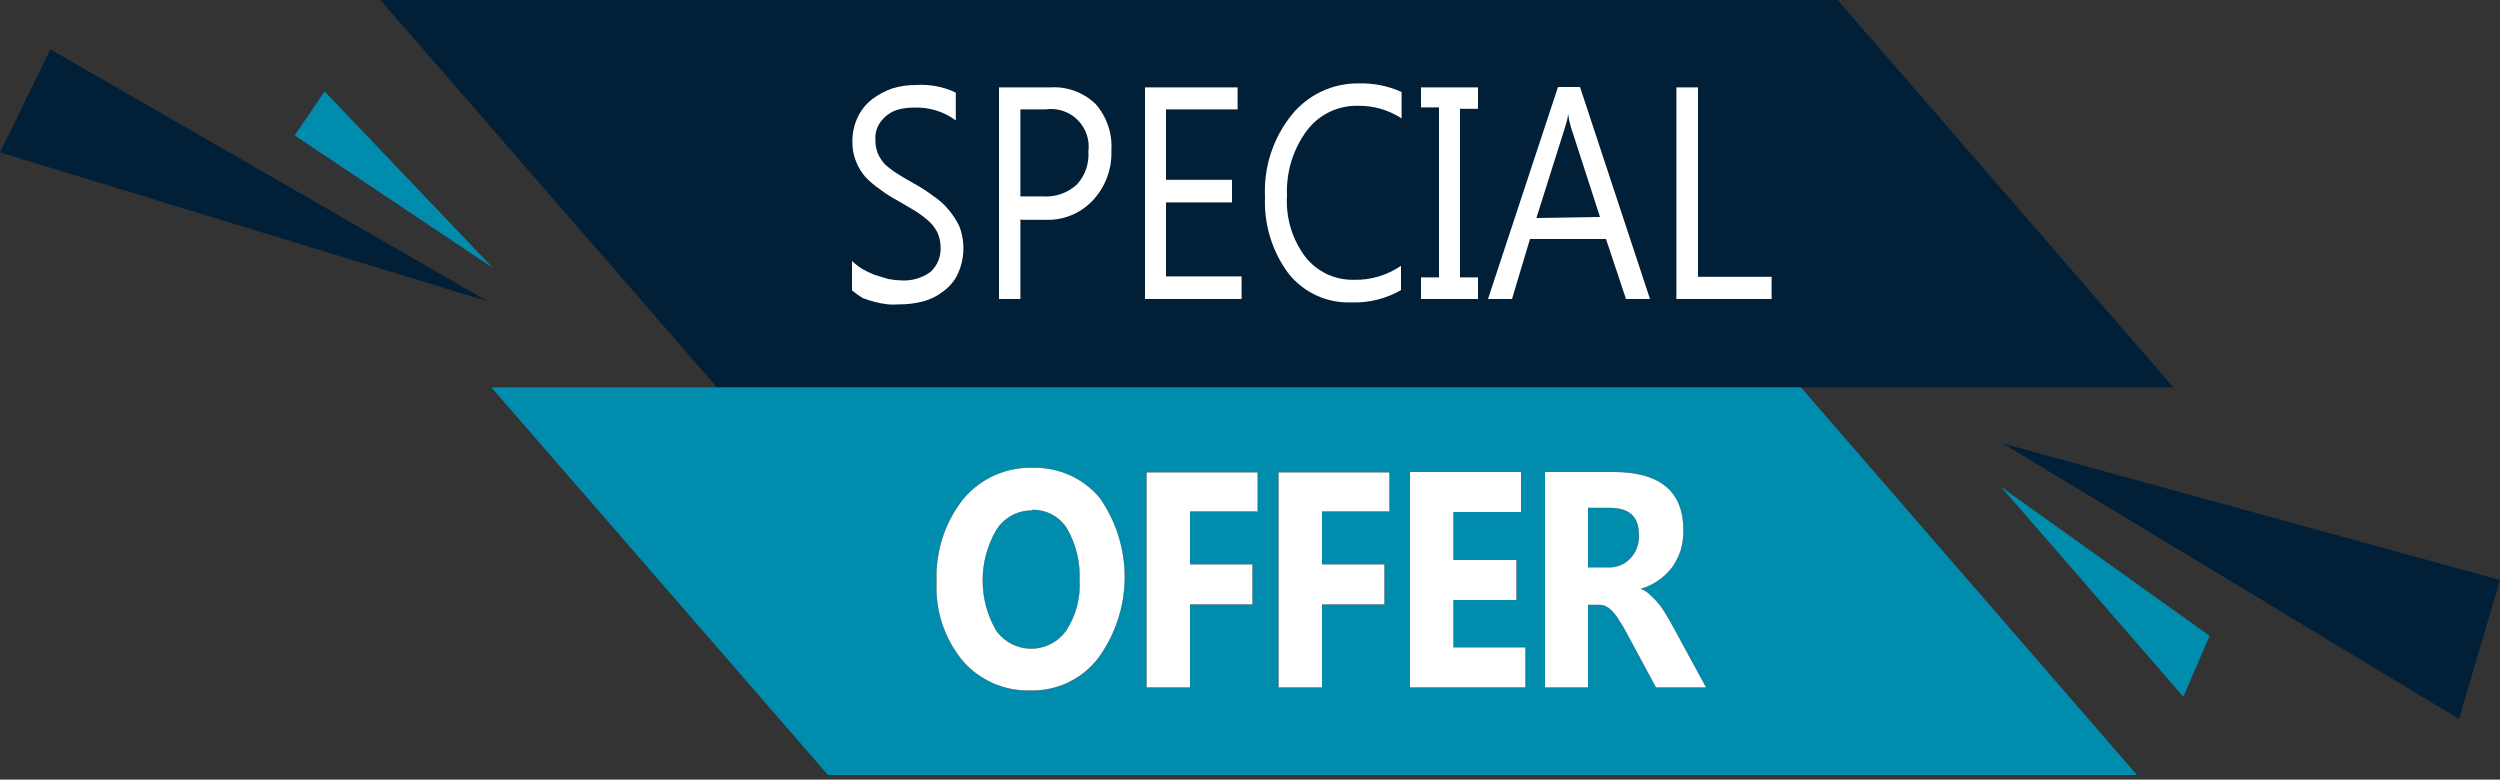 <svg width="186" height="58" viewBox="0 0 186 58" fill="none" xmlns="http://www.w3.org/2000/svg">
<rect x="0" y="0" width="186" height="58" fill="#333333" stroke="none"/>
<path d="M0 11.338L3.75 3.675L36.307 22.424L0 11.338Z" fill="#011F37"/>
<path d="M21.919 10.074L24.151 6.8L36.679 19.939L21.919 10.074Z" fill="#008CAC"/>
<path d="M186 43.152L182.95 53.494L148.994 32.989L186 43.152Z" fill="#011F37"/>
<path d="M164.394 47.303L162.445 51.842L148.875 36.218L164.394 47.303Z" fill="#008CAC"/>
<path d="M161.701 28.823H53.345L28.302 0H136.717L161.701 28.823Z" fill="#011F37"/>
<path d="M158.993 57.66H61.603L36.56 28.823H133.994L158.993 57.66Z" fill="#008CAC"/>
<path d="M76.632 51.366C75.68 51.392 74.735 51.206 73.864 50.819C72.994 50.433 72.221 49.857 71.602 49.134C70.259 47.49 69.575 45.406 69.683 43.286C69.587 41.074 70.283 38.9 71.647 37.155C72.277 36.391 73.075 35.782 73.978 35.374C74.88 34.967 75.865 34.772 76.855 34.804C77.796 34.78 78.729 34.969 79.587 35.355C80.445 35.741 81.205 36.316 81.81 37.036C83.038 38.782 83.69 40.868 83.674 43.003C83.658 45.137 82.975 47.213 81.721 48.94C81.128 49.721 80.356 50.349 79.471 50.771C78.586 51.193 77.612 51.397 76.632 51.366ZM76.781 37.974C76.243 37.968 75.714 38.102 75.244 38.363C74.775 38.624 74.381 39.003 74.102 39.462C73.449 40.593 73.106 41.876 73.106 43.182C73.106 44.488 73.449 45.771 74.102 46.902C74.397 47.322 74.789 47.666 75.245 47.903C75.701 48.14 76.207 48.264 76.721 48.264C77.235 48.264 77.741 48.14 78.197 47.903C78.653 47.666 79.045 47.322 79.34 46.902C80.058 45.799 80.402 44.495 80.322 43.182C80.387 41.829 80.061 40.486 79.385 39.313C79.108 38.876 78.723 38.519 78.266 38.276C77.809 38.033 77.298 37.914 76.781 37.929V37.974Z" fill="white"/>
<path d="M93.521 38.048H88.536V41.991H93.179V44.967H88.536V51.142H85.307V35.147H93.566V38.123L93.521 38.048Z" fill="white"/>
<path d="M103.416 38.048H98.357V41.991H102.999V44.967H98.357V51.142H95.128V35.147H103.371V38.123L103.416 38.048Z" fill="white"/>
<path d="M113.46 51.142H104.904V35.117H113.162V38.093H108.133V41.664H112.82V44.64H108.133V48.166H113.49V51.142H113.46Z" fill="white"/>
<path d="M126.927 51.142H123.207L120.975 47.006C120.833 46.72 120.669 46.447 120.484 46.187C120.362 45.961 120.212 45.751 120.037 45.562C119.901 45.4 119.74 45.259 119.561 45.146C119.389 45.047 119.194 44.995 118.996 44.997H118.147V51.142H114.948V35.117H120.037C123.509 35.117 125.245 36.565 125.245 39.462C125.247 39.965 125.177 40.466 125.037 40.95C124.887 41.401 124.672 41.827 124.397 42.215C123.811 42.984 122.992 43.543 122.061 43.807C122.289 43.894 122.5 44.02 122.686 44.179C122.864 44.357 123.088 44.551 123.281 44.774C123.471 44.994 123.645 45.228 123.802 45.473C123.951 45.741 124.129 45.994 124.248 46.217L126.927 51.142ZM118.147 37.751V42.215H119.635C119.949 42.231 120.262 42.179 120.553 42.06C120.844 41.942 121.104 41.761 121.317 41.53C121.73 41.075 121.954 40.478 121.942 39.863C121.942 38.375 121.198 37.78 119.71 37.78H118.222L118.147 37.751Z" fill="white"/>
<path d="M76.632 51.366C75.68 51.392 74.735 51.206 73.864 50.819C72.994 50.433 72.221 49.857 71.602 49.134C70.259 47.49 69.575 45.406 69.683 43.286C69.587 41.074 70.283 38.9 71.647 37.155C72.277 36.391 73.075 35.782 73.978 35.374C74.88 34.967 75.865 34.772 76.855 34.804C77.796 34.78 78.729 34.969 79.587 35.355C80.445 35.741 81.205 36.316 81.81 37.036C83.038 38.782 83.69 40.868 83.674 43.003C83.658 45.137 82.975 47.213 81.721 48.94C81.128 49.721 80.356 50.349 79.471 50.771C78.586 51.193 77.612 51.397 76.632 51.366ZM76.781 37.974C76.243 37.968 75.714 38.102 75.244 38.363C74.775 38.624 74.381 39.003 74.102 39.462C73.449 40.593 73.106 41.876 73.106 43.182C73.106 44.488 73.449 45.771 74.102 46.902C74.397 47.322 74.789 47.666 75.245 47.903C75.701 48.14 76.207 48.264 76.721 48.264C77.235 48.264 77.741 48.14 78.197 47.903C78.653 47.666 79.045 47.322 79.34 46.902C80.058 45.799 80.402 44.495 80.322 43.182C80.387 41.829 80.061 40.486 79.385 39.313C79.108 38.876 78.723 38.519 78.266 38.276C77.809 38.033 77.298 37.914 76.781 37.929V37.974Z" fill="#011F37"/>
<path d="M93.521 38.048H88.536V41.991H93.179V44.967H88.536V51.142H85.307V35.147H93.566V38.123L93.521 38.048Z" fill="#011F37"/>
<path d="M103.416 38.048H98.357V41.991H102.999V44.967H98.357V51.142H95.128V35.147H103.371V38.123L103.416 38.048Z" fill="#011F37"/>
<path d="M113.46 51.142H104.904V35.117H113.162V38.093H108.133V41.664H112.82V44.64H108.133V48.166H113.49V51.142H113.46Z" fill="#011F37"/>
<path d="M126.927 51.142H123.207L120.975 47.006C120.833 46.72 120.669 46.447 120.484 46.187C120.362 45.961 120.212 45.751 120.037 45.562C119.901 45.4 119.74 45.259 119.561 45.146C119.389 45.047 119.194 44.995 118.996 44.997H118.147V51.142H114.948V35.117H120.037C123.509 35.117 125.245 36.565 125.245 39.462C125.247 39.965 125.177 40.466 125.037 40.95C124.887 41.401 124.672 41.827 124.397 42.215C123.811 42.984 122.992 43.543 122.061 43.807C122.289 43.894 122.5 44.02 122.686 44.179C122.864 44.357 123.088 44.551 123.281 44.774C123.471 44.994 123.645 45.228 123.802 45.473C123.951 45.741 124.129 45.994 124.248 46.217L126.927 51.142ZM118.147 37.751V42.215H119.635C119.949 42.231 120.262 42.179 120.553 42.06C120.844 41.942 121.104 41.761 121.317 41.53C121.73 41.075 121.954 40.478 121.942 39.863C121.942 38.375 121.198 37.78 119.71 37.78H118.222L118.147 37.751Z" fill="#011F37"/>
<path d="M76.632 51.366C75.68 51.392 74.735 51.206 73.864 50.819C72.994 50.433 72.221 49.857 71.602 49.134C70.259 47.49 69.575 45.406 69.683 43.286C69.587 41.074 70.283 38.9 71.647 37.155C72.277 36.391 73.075 35.782 73.978 35.374C74.88 34.967 75.865 34.772 76.855 34.804C77.796 34.78 78.729 34.969 79.587 35.355C80.445 35.741 81.205 36.316 81.81 37.036C83.038 38.782 83.69 40.868 83.674 43.003C83.658 45.137 82.975 47.213 81.721 48.94C81.128 49.721 80.356 50.349 79.471 50.771C78.586 51.193 77.612 51.397 76.632 51.366ZM76.781 37.974C76.243 37.968 75.714 38.102 75.244 38.363C74.775 38.624 74.381 39.003 74.102 39.462C73.449 40.593 73.106 41.876 73.106 43.182C73.106 44.488 73.449 45.771 74.102 46.902C74.397 47.322 74.789 47.666 75.245 47.903C75.701 48.14 76.207 48.264 76.721 48.264C77.235 48.264 77.741 48.14 78.197 47.903C78.653 47.666 79.045 47.322 79.34 46.902C80.058 45.799 80.402 44.495 80.322 43.182C80.387 41.829 80.061 40.486 79.385 39.313C79.108 38.876 78.723 38.519 78.266 38.276C77.809 38.033 77.298 37.914 76.781 37.929V37.974Z" fill="#011F37"/>
<path d="M93.521 38.048H88.536V41.991H93.179V44.967H88.536V51.142H85.307V35.147H93.566V38.123L93.521 38.048Z" fill="#011F37"/>
<path d="M103.416 38.048H98.357V41.991H102.999V44.967H98.357V51.142H95.128V35.147H103.371V38.123L103.416 38.048Z" fill="#011F37"/>
<path d="M113.46 51.142H104.904V35.117H113.162V38.093H108.133V41.664H112.82V44.64H108.133V48.166H113.49V51.142H113.46Z" fill="#011F37"/>
<path d="M126.927 51.142H123.207L120.975 47.006C120.833 46.72 120.669 46.447 120.484 46.187C120.362 45.961 120.212 45.751 120.037 45.562C119.901 45.4 119.74 45.259 119.561 45.146C119.389 45.047 119.194 44.995 118.996 44.997H118.147V51.142H114.948V35.117H120.037C123.509 35.117 125.245 36.565 125.245 39.462C125.247 39.965 125.177 40.466 125.037 40.95C124.887 41.401 124.672 41.827 124.397 42.215C123.811 42.984 122.992 43.543 122.061 43.807C122.289 43.894 122.5 44.02 122.686 44.179C122.864 44.357 123.088 44.551 123.281 44.774C123.471 44.994 123.645 45.228 123.802 45.473C123.951 45.741 124.129 45.994 124.248 46.217L126.927 51.142ZM118.147 37.751V42.215H119.635C119.949 42.231 120.262 42.179 120.553 42.06C120.844 41.942 121.104 41.761 121.317 41.53C121.73 41.075 121.954 40.478 121.942 39.863C121.942 38.375 121.198 37.78 119.71 37.78H118.222L118.147 37.751Z" fill="#011F37"/>
<path d="M76.632 51.366C75.68 51.392 74.735 51.206 73.864 50.819C72.994 50.433 72.221 49.857 71.602 49.134C70.259 47.49 69.575 45.406 69.683 43.286C69.587 41.074 70.283 38.9 71.647 37.155C72.277 36.391 73.075 35.782 73.978 35.374C74.88 34.967 75.865 34.772 76.855 34.804C77.796 34.78 78.729 34.969 79.587 35.355C80.445 35.741 81.205 36.316 81.81 37.036C83.038 38.782 83.69 40.868 83.674 43.003C83.658 45.137 82.975 47.213 81.721 48.94C81.128 49.721 80.356 50.349 79.471 50.771C78.586 51.193 77.612 51.397 76.632 51.366ZM76.781 37.974C76.243 37.968 75.714 38.102 75.244 38.363C74.775 38.624 74.381 39.003 74.102 39.462C73.449 40.593 73.106 41.876 73.106 43.182C73.106 44.488 73.449 45.771 74.102 46.902C74.397 47.322 74.789 47.666 75.245 47.903C75.701 48.14 76.207 48.264 76.721 48.264C77.235 48.264 77.741 48.14 78.197 47.903C78.653 47.666 79.045 47.322 79.34 46.902C80.058 45.799 80.402 44.495 80.322 43.182C80.387 41.829 80.061 40.486 79.385 39.313C79.108 38.876 78.723 38.519 78.266 38.276C77.809 38.033 77.298 37.914 76.781 37.929V37.974Z" fill="white"/>
<path d="M93.521 38.048H88.536V41.991H93.179V44.967H88.536V51.142H85.307V35.147H93.566V38.123L93.521 38.048Z" fill="white"/>
<path d="M103.416 38.048H98.357V41.991H102.999V44.967H98.357V51.142H95.128V35.147H103.371V38.123L103.416 38.048Z" fill="white"/>
<path d="M113.46 51.142H104.904V35.117H113.162V38.093H108.133V41.664H112.82V44.64H108.133V48.166H113.49V51.142H113.46Z" fill="white"/>
<path d="M126.927 51.142H123.207L120.975 47.006C120.833 46.72 120.669 46.447 120.484 46.187C120.362 45.961 120.212 45.751 120.037 45.562C119.901 45.4 119.74 45.259 119.561 45.146C119.389 45.047 119.194 44.995 118.996 44.997H118.147V51.142H114.948V35.117H120.037C123.509 35.117 125.245 36.565 125.245 39.462C125.247 39.965 125.177 40.466 125.037 40.95C124.887 41.401 124.672 41.827 124.397 42.215C123.811 42.984 122.992 43.543 122.061 43.807C122.289 43.894 122.5 44.02 122.686 44.179C122.864 44.357 123.088 44.551 123.281 44.774C123.471 44.994 123.645 45.228 123.802 45.473C123.951 45.741 124.129 45.994 124.248 46.217L126.927 51.142ZM118.147 37.751V42.215H119.635C119.949 42.231 120.262 42.179 120.553 42.06C120.844 41.942 121.104 41.761 121.317 41.53C121.73 41.075 121.954 40.478 121.942 39.863C121.942 38.375 121.198 37.78 119.71 37.78H118.222L118.147 37.751Z" fill="white"/>
<path d="M63.389 21.606V19.418C63.625 19.644 63.884 19.843 64.162 20.014C64.463 20.186 64.776 20.336 65.1 20.46L66.097 20.758C66.406 20.819 66.719 20.854 67.034 20.862C67.814 20.914 68.587 20.693 69.222 20.237C69.475 20.007 69.675 19.723 69.806 19.407C69.937 19.09 69.997 18.749 69.981 18.407C69.981 18.022 69.9 17.642 69.742 17.291C69.574 16.964 69.347 16.671 69.073 16.427C68.761 16.154 68.427 15.905 68.076 15.684L66.811 14.94C66.343 14.693 65.895 14.41 65.472 14.091C65.081 13.819 64.718 13.51 64.386 13.169C64.089 12.824 63.852 12.432 63.686 12.008C63.496 11.536 63.405 11.029 63.418 10.52C63.414 9.881 63.556 9.25 63.835 8.675C64.086 8.162 64.453 7.714 64.906 7.366C65.359 7.028 65.861 6.762 66.394 6.577C66.959 6.407 67.546 6.322 68.135 6.324C69.16 6.253 70.185 6.447 71.111 6.889V8.958C70.218 8.298 69.126 7.963 68.016 8.005C67.671 8.003 67.327 8.038 66.99 8.11C66.651 8.18 66.332 8.322 66.052 8.526C65.781 8.727 65.554 8.98 65.383 9.27C65.189 9.609 65.1 9.997 65.13 10.386C65.121 10.737 65.181 11.086 65.308 11.413C65.444 11.72 65.63 12.001 65.859 12.246C66.152 12.504 66.466 12.738 66.796 12.946C67.168 13.169 67.57 13.422 68.061 13.69C68.54 13.95 68.998 14.249 69.43 14.582C69.871 14.865 70.262 15.216 70.591 15.624C70.906 15.994 71.172 16.404 71.379 16.844C71.595 17.413 71.695 18.019 71.675 18.627C71.654 19.235 71.513 19.832 71.26 20.386C71.013 20.901 70.639 21.347 70.174 21.68C69.733 22.026 69.227 22.279 68.686 22.424C68.093 22.576 67.483 22.651 66.871 22.647C66.608 22.667 66.344 22.667 66.082 22.647C65.756 22.61 65.433 22.55 65.115 22.469C64.796 22.39 64.483 22.29 64.177 22.171C63.901 22.001 63.638 21.812 63.389 21.606Z" fill="white"/>
<path d="M75.918 16.294V22.246H74.326V6.503H78.12C78.737 6.461 79.356 6.548 79.937 6.758C80.519 6.968 81.05 7.297 81.498 7.723C81.914 8.191 82.233 8.738 82.437 9.33C82.641 9.923 82.727 10.549 82.688 11.175C82.743 12.533 82.263 13.858 81.349 14.865C80.894 15.362 80.336 15.752 79.714 16.009C79.092 16.267 78.421 16.384 77.748 16.353H75.992L75.918 16.294ZM75.918 8.139V14.612H77.599C78.059 14.644 78.521 14.581 78.957 14.428C79.391 14.274 79.791 14.033 80.129 13.719C80.43 13.389 80.66 13.001 80.806 12.579C80.951 12.157 81.01 11.71 80.977 11.264C81.032 10.835 80.987 10.4 80.846 9.991C80.705 9.583 80.47 9.213 80.162 8.91C79.853 8.607 79.479 8.38 79.068 8.246C78.657 8.113 78.22 8.076 77.793 8.139H75.918Z" fill="white"/>
<path d="M92.405 22.245H85.188V6.502H92.077V8.139H86.75V13.377H91.661V15.058H86.75V20.564H92.375V22.245H92.405Z" fill="white"/>
<path d="M104.279 21.561C103.139 22.225 101.833 22.551 100.514 22.498C99.623 22.529 98.737 22.35 97.928 21.975C97.119 21.601 96.41 21.041 95.857 20.341C94.644 18.701 94.03 16.695 94.116 14.657C94.007 12.45 94.711 10.279 96.095 8.556C96.692 7.814 97.449 7.216 98.31 6.809C99.171 6.402 100.113 6.195 101.065 6.205C102.171 6.171 103.27 6.389 104.279 6.845V8.809C103.315 8.18 102.186 7.854 101.035 7.871C100.303 7.853 99.577 8.01 98.917 8.328C98.257 8.646 97.683 9.117 97.241 9.702C96.205 11.095 95.68 12.803 95.753 14.538C95.648 16.18 96.134 17.805 97.122 19.121C97.547 19.659 98.09 20.092 98.709 20.386C99.329 20.68 100.007 20.828 100.693 20.817C101.954 20.854 103.194 20.489 104.234 19.776V21.561H104.279Z" fill="white"/>
<path d="M109.963 6.502V8.095H108.624V20.638H109.963V22.245H105.722V20.638H107.061V7.99H105.722V6.502H109.963Z" fill="white"/>
<path d="M122.76 22.246H120.974L119.486 17.782H113.832L112.493 22.246H110.707L115.915 6.473H117.552L122.76 22.246ZM119.04 16.145L116.882 9.479C116.78 9.138 116.705 8.79 116.659 8.437C116.659 8.883 116.495 9.211 116.436 9.479L114.308 16.219L119.04 16.145Z" fill="white"/>
<path d="M131.807 22.245H124.724V6.502H126.331V20.594H131.807V22.245Z" fill="white"/>
</svg>
